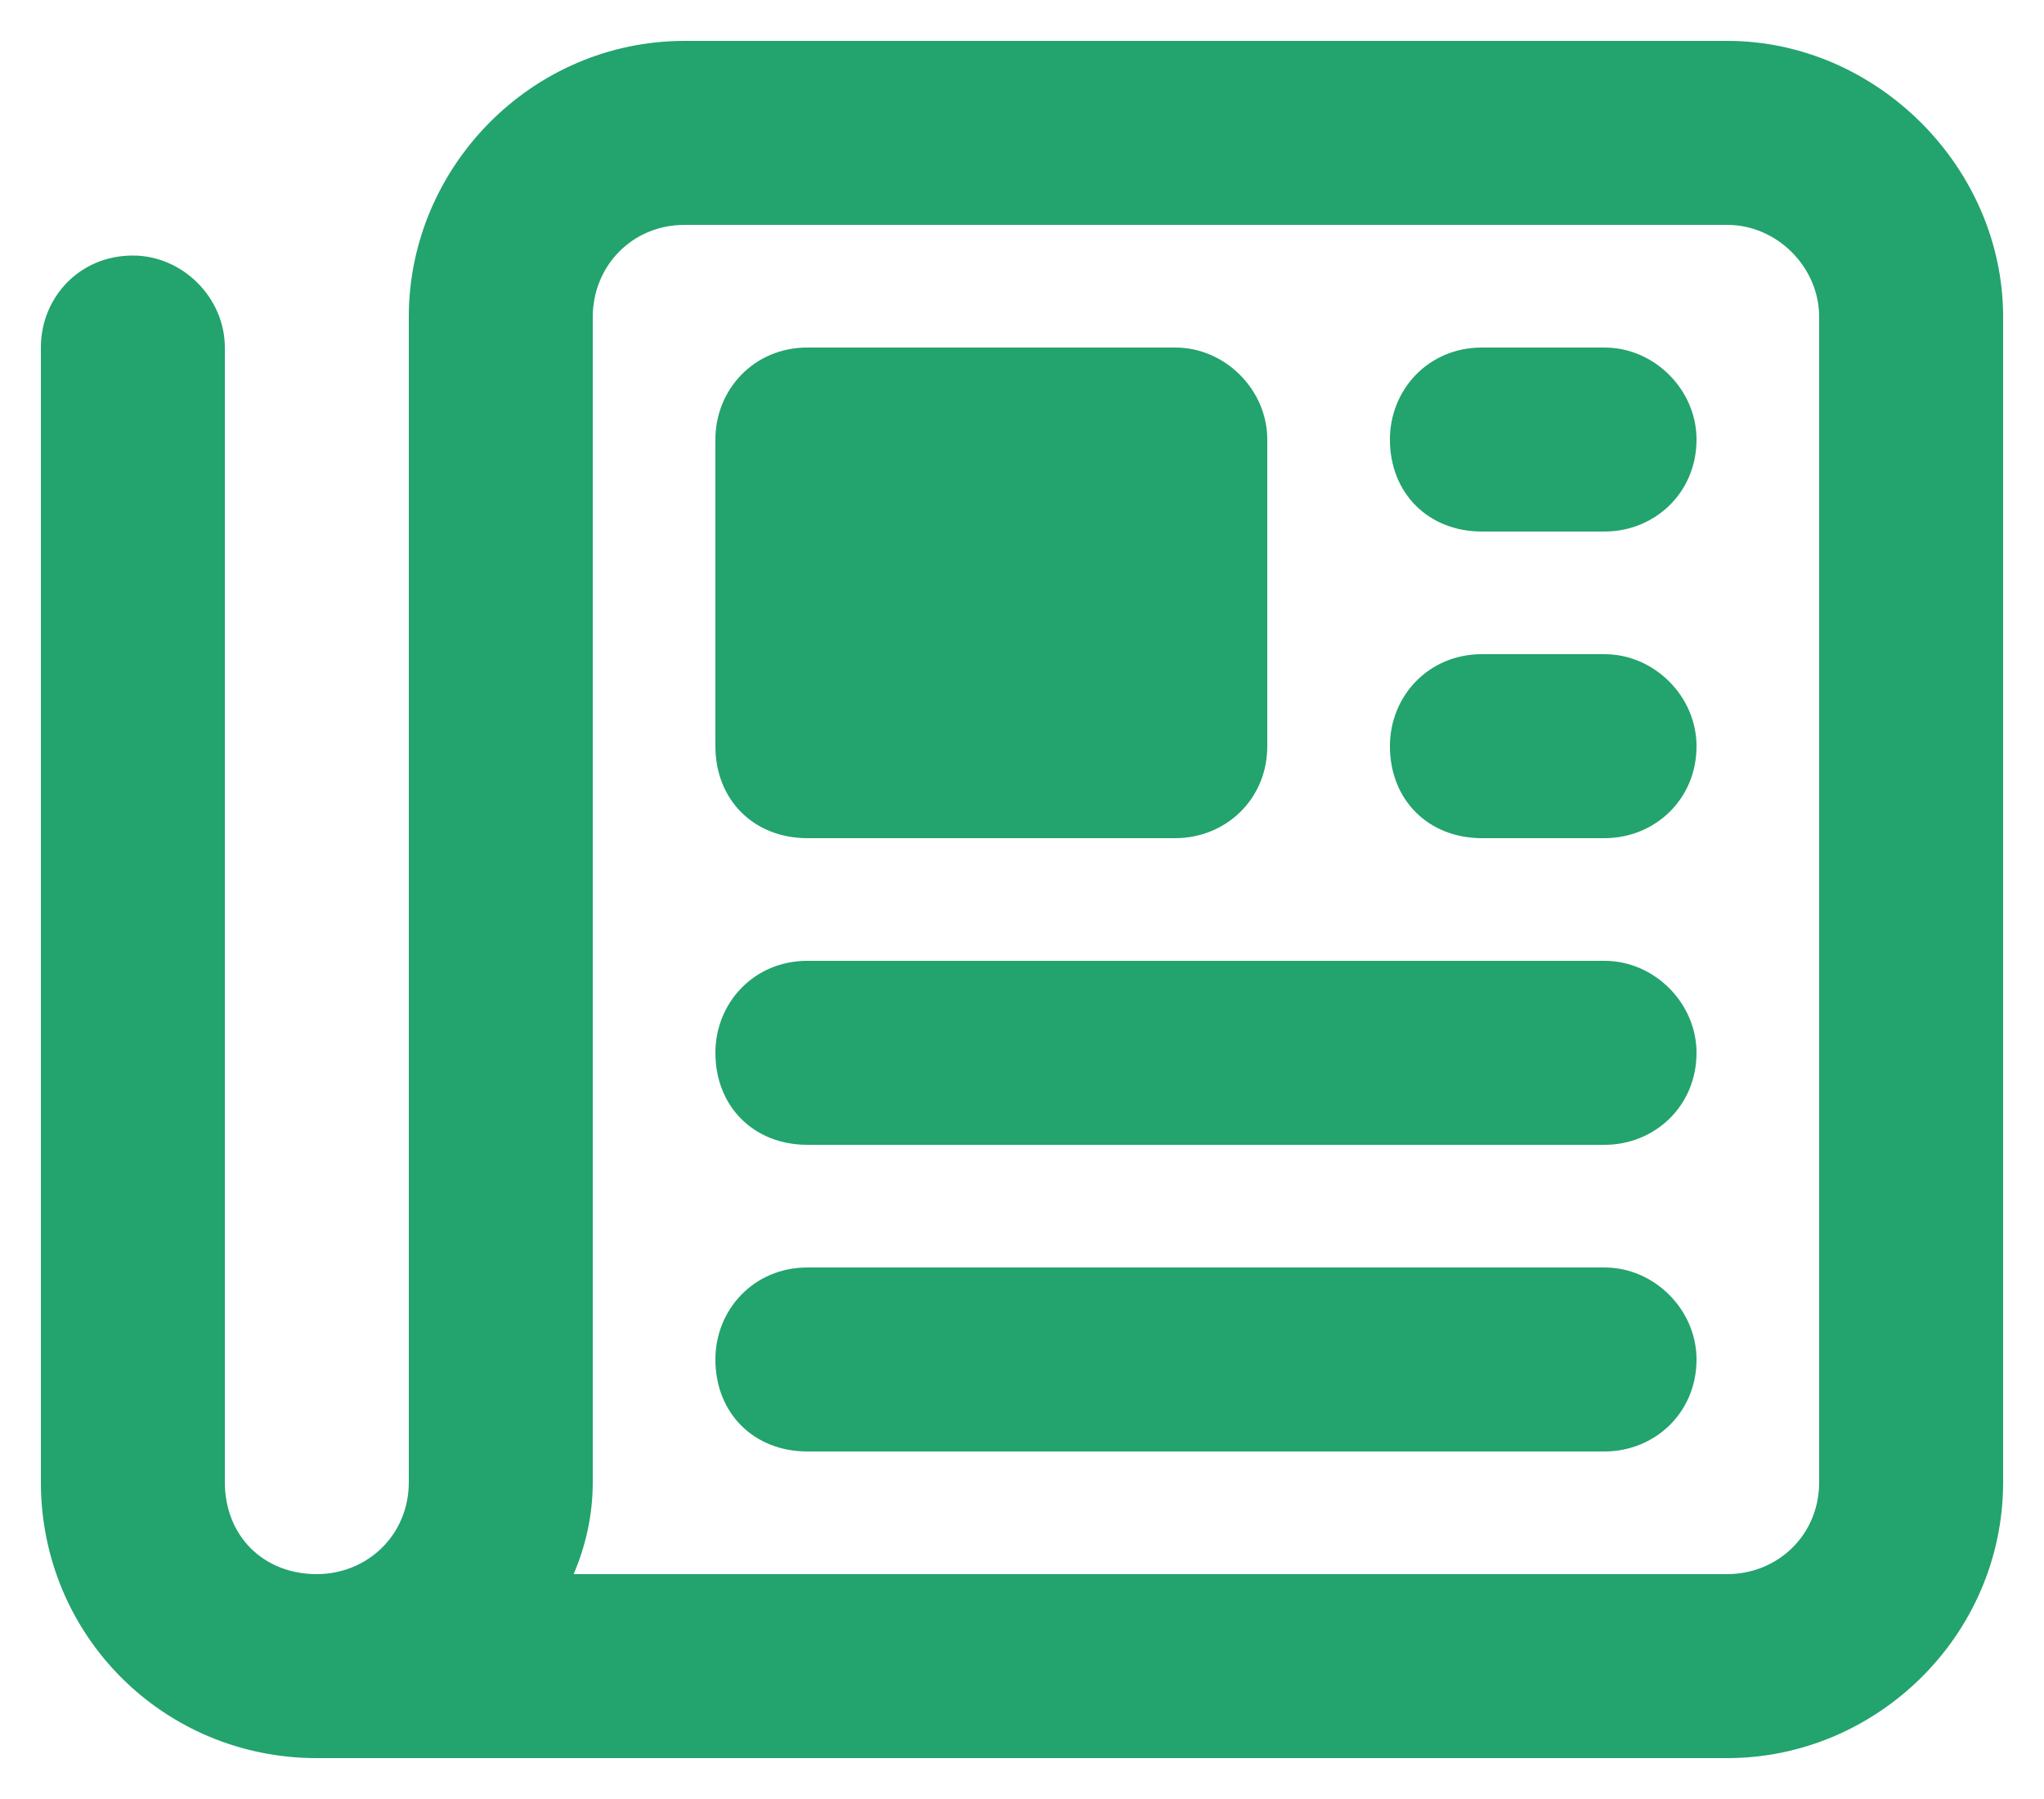 <svg width="25" height="22" viewBox="0 0 25 22" fill="none" xmlns="http://www.w3.org/2000/svg">
<path d="M8.375 2.75C7.719 2.75 7.25 3.266 7.25 3.875V18.125C7.25 18.547 7.156 18.922 7.016 19.25H21.125C21.734 19.25 22.25 18.781 22.25 18.125V3.875C22.25 3.266 21.734 2.75 21.125 2.75H8.375ZM3.875 21.5C2 21.5 0.5 20 0.5 18.125V4.25C0.5 3.641 0.969 3.125 1.625 3.125C2.234 3.125 2.75 3.641 2.75 4.25V18.125C2.75 18.781 3.219 19.25 3.875 19.25C4.484 19.25 5 18.781 5 18.125V3.875C5 2.047 6.5 0.5 8.375 0.5H21.125C22.953 0.5 24.5 2.047 24.5 3.875V18.125C24.5 20 22.953 21.5 21.125 21.5H3.875ZM8.75 5.375C8.75 4.766 9.219 4.25 9.875 4.25H14.375C14.984 4.25 15.5 4.766 15.5 5.375V9.125C15.5 9.781 14.984 10.25 14.375 10.25H9.875C9.219 10.25 8.75 9.781 8.75 9.125V5.375ZM18.125 4.25H19.625C20.234 4.25 20.75 4.766 20.75 5.375C20.75 6.031 20.234 6.5 19.625 6.5H18.125C17.469 6.5 17 6.031 17 5.375C17 4.766 17.469 4.25 18.125 4.25ZM18.125 8H19.625C20.234 8 20.75 8.516 20.75 9.125C20.75 9.781 20.234 10.25 19.625 10.25H18.125C17.469 10.25 17 9.781 17 9.125C17 8.516 17.469 8 18.125 8ZM9.875 11.75H19.625C20.234 11.75 20.75 12.266 20.75 12.875C20.75 13.531 20.234 14 19.625 14H9.875C9.219 14 8.75 13.531 8.75 12.875C8.75 12.266 9.219 11.75 9.875 11.75ZM9.875 15.5H19.625C20.234 15.5 20.75 16.016 20.75 16.625C20.75 17.281 20.234 17.75 19.625 17.75H9.875C9.219 17.75 8.75 17.281 8.75 16.625C8.75 16.016 9.219 15.5 9.875 15.5Z" fill="#23A36D"/>
</svg>

